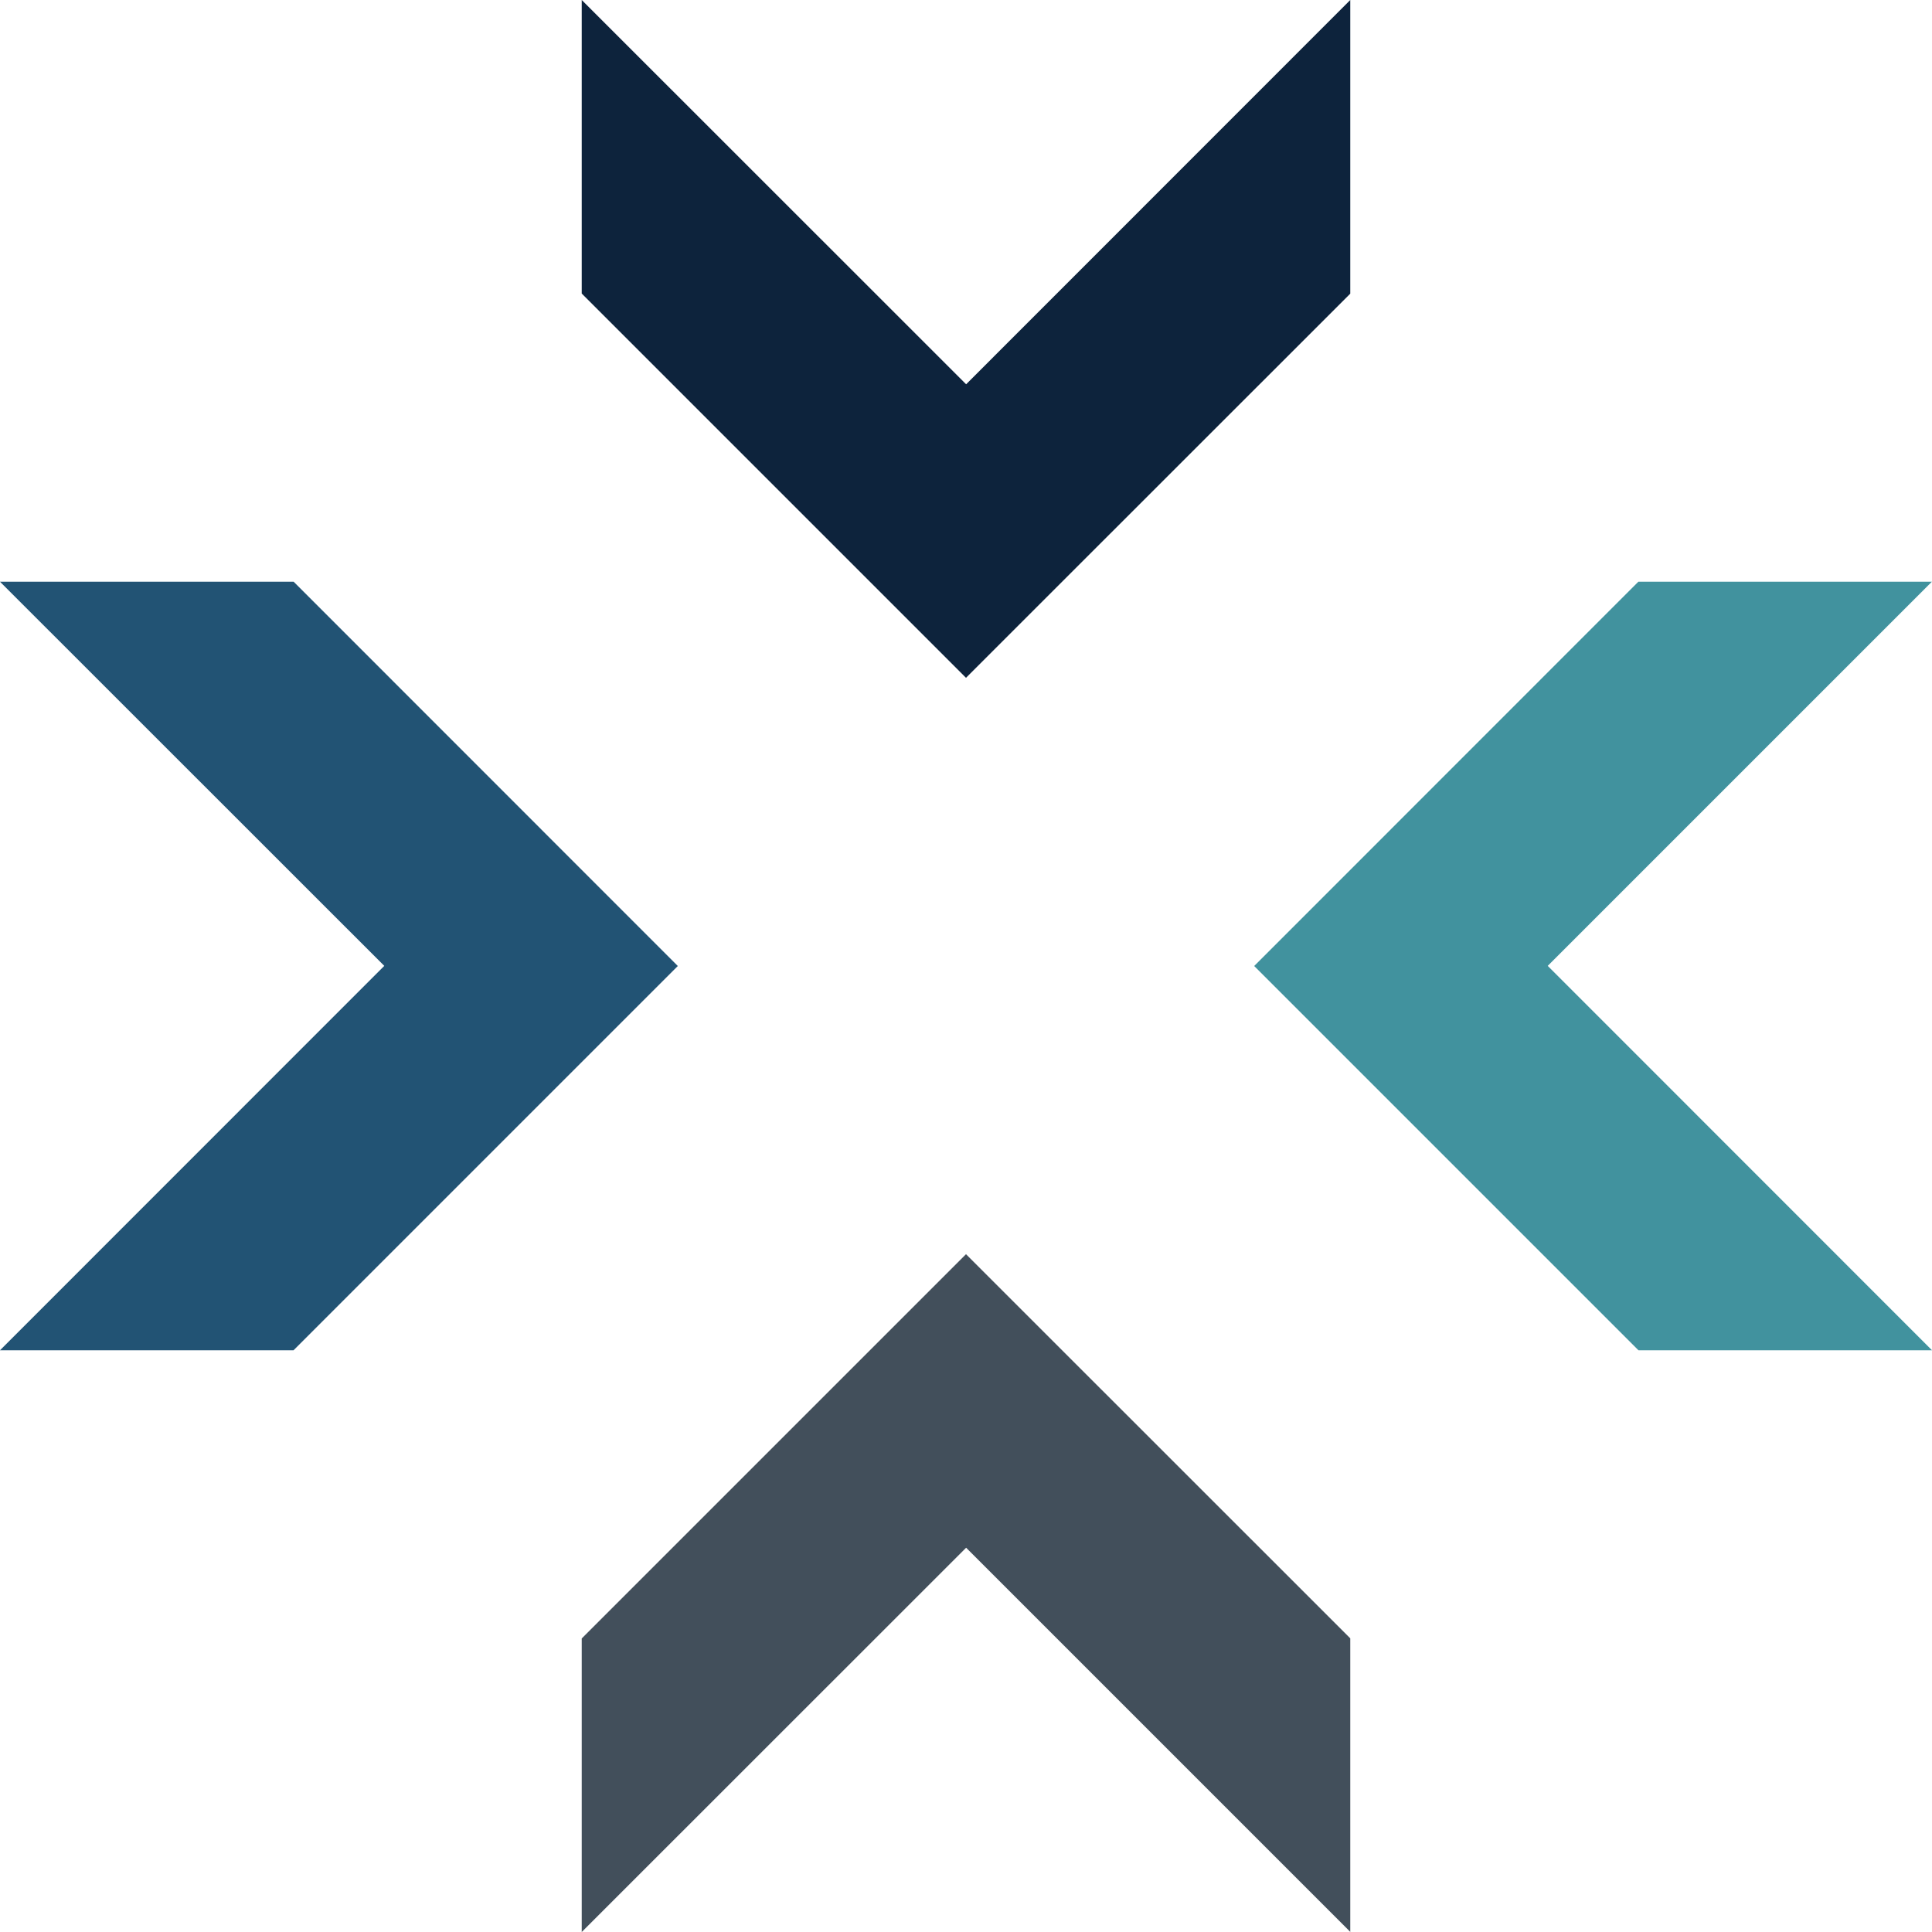 <?xml version="1.0" encoding="UTF-8"?>
<svg id="Layer_1" xmlns="http://www.w3.org/2000/svg" version="1.1" viewBox="0 0 145 145">
  <!-- Generator: Adobe Illustrator 29.2.1, SVG Export Plug-In . SVG Version: 2.1.0 Build 116)  -->
  <defs>
    <style>
      .st0 {
        fill: #41929e;
      }

      .st1 {
        fill: #424f5b;
      }

      .st2 {
        fill: #0d233c;
      }

      .st3 {
        fill: #225374;
      }
    </style>
  </defs>
  <polygon class="st3" points="22.04 43.66 0 43.66 28.84 72.49 0 101.34 22.03 101.34 50.87 72.5 22.04 43.66"/>
  <polygon class="st0" points="122.96 43.66 144.99 43.66 116.16 72.49 145 101.34 122.97 101.34 94.13 72.5 122.96 43.66"/>
  <polygon class="st2" points="101.34 22.04 101.34 0 72.51 28.84 43.66 0 43.66 22.03 72.5 50.87 101.34 22.04"/>
  <polygon class="st1" points="101.34 122.96 101.34 144.99 72.51 116.16 43.66 145 43.66 122.97 72.5 94.13 101.34 122.96"/>
</svg>